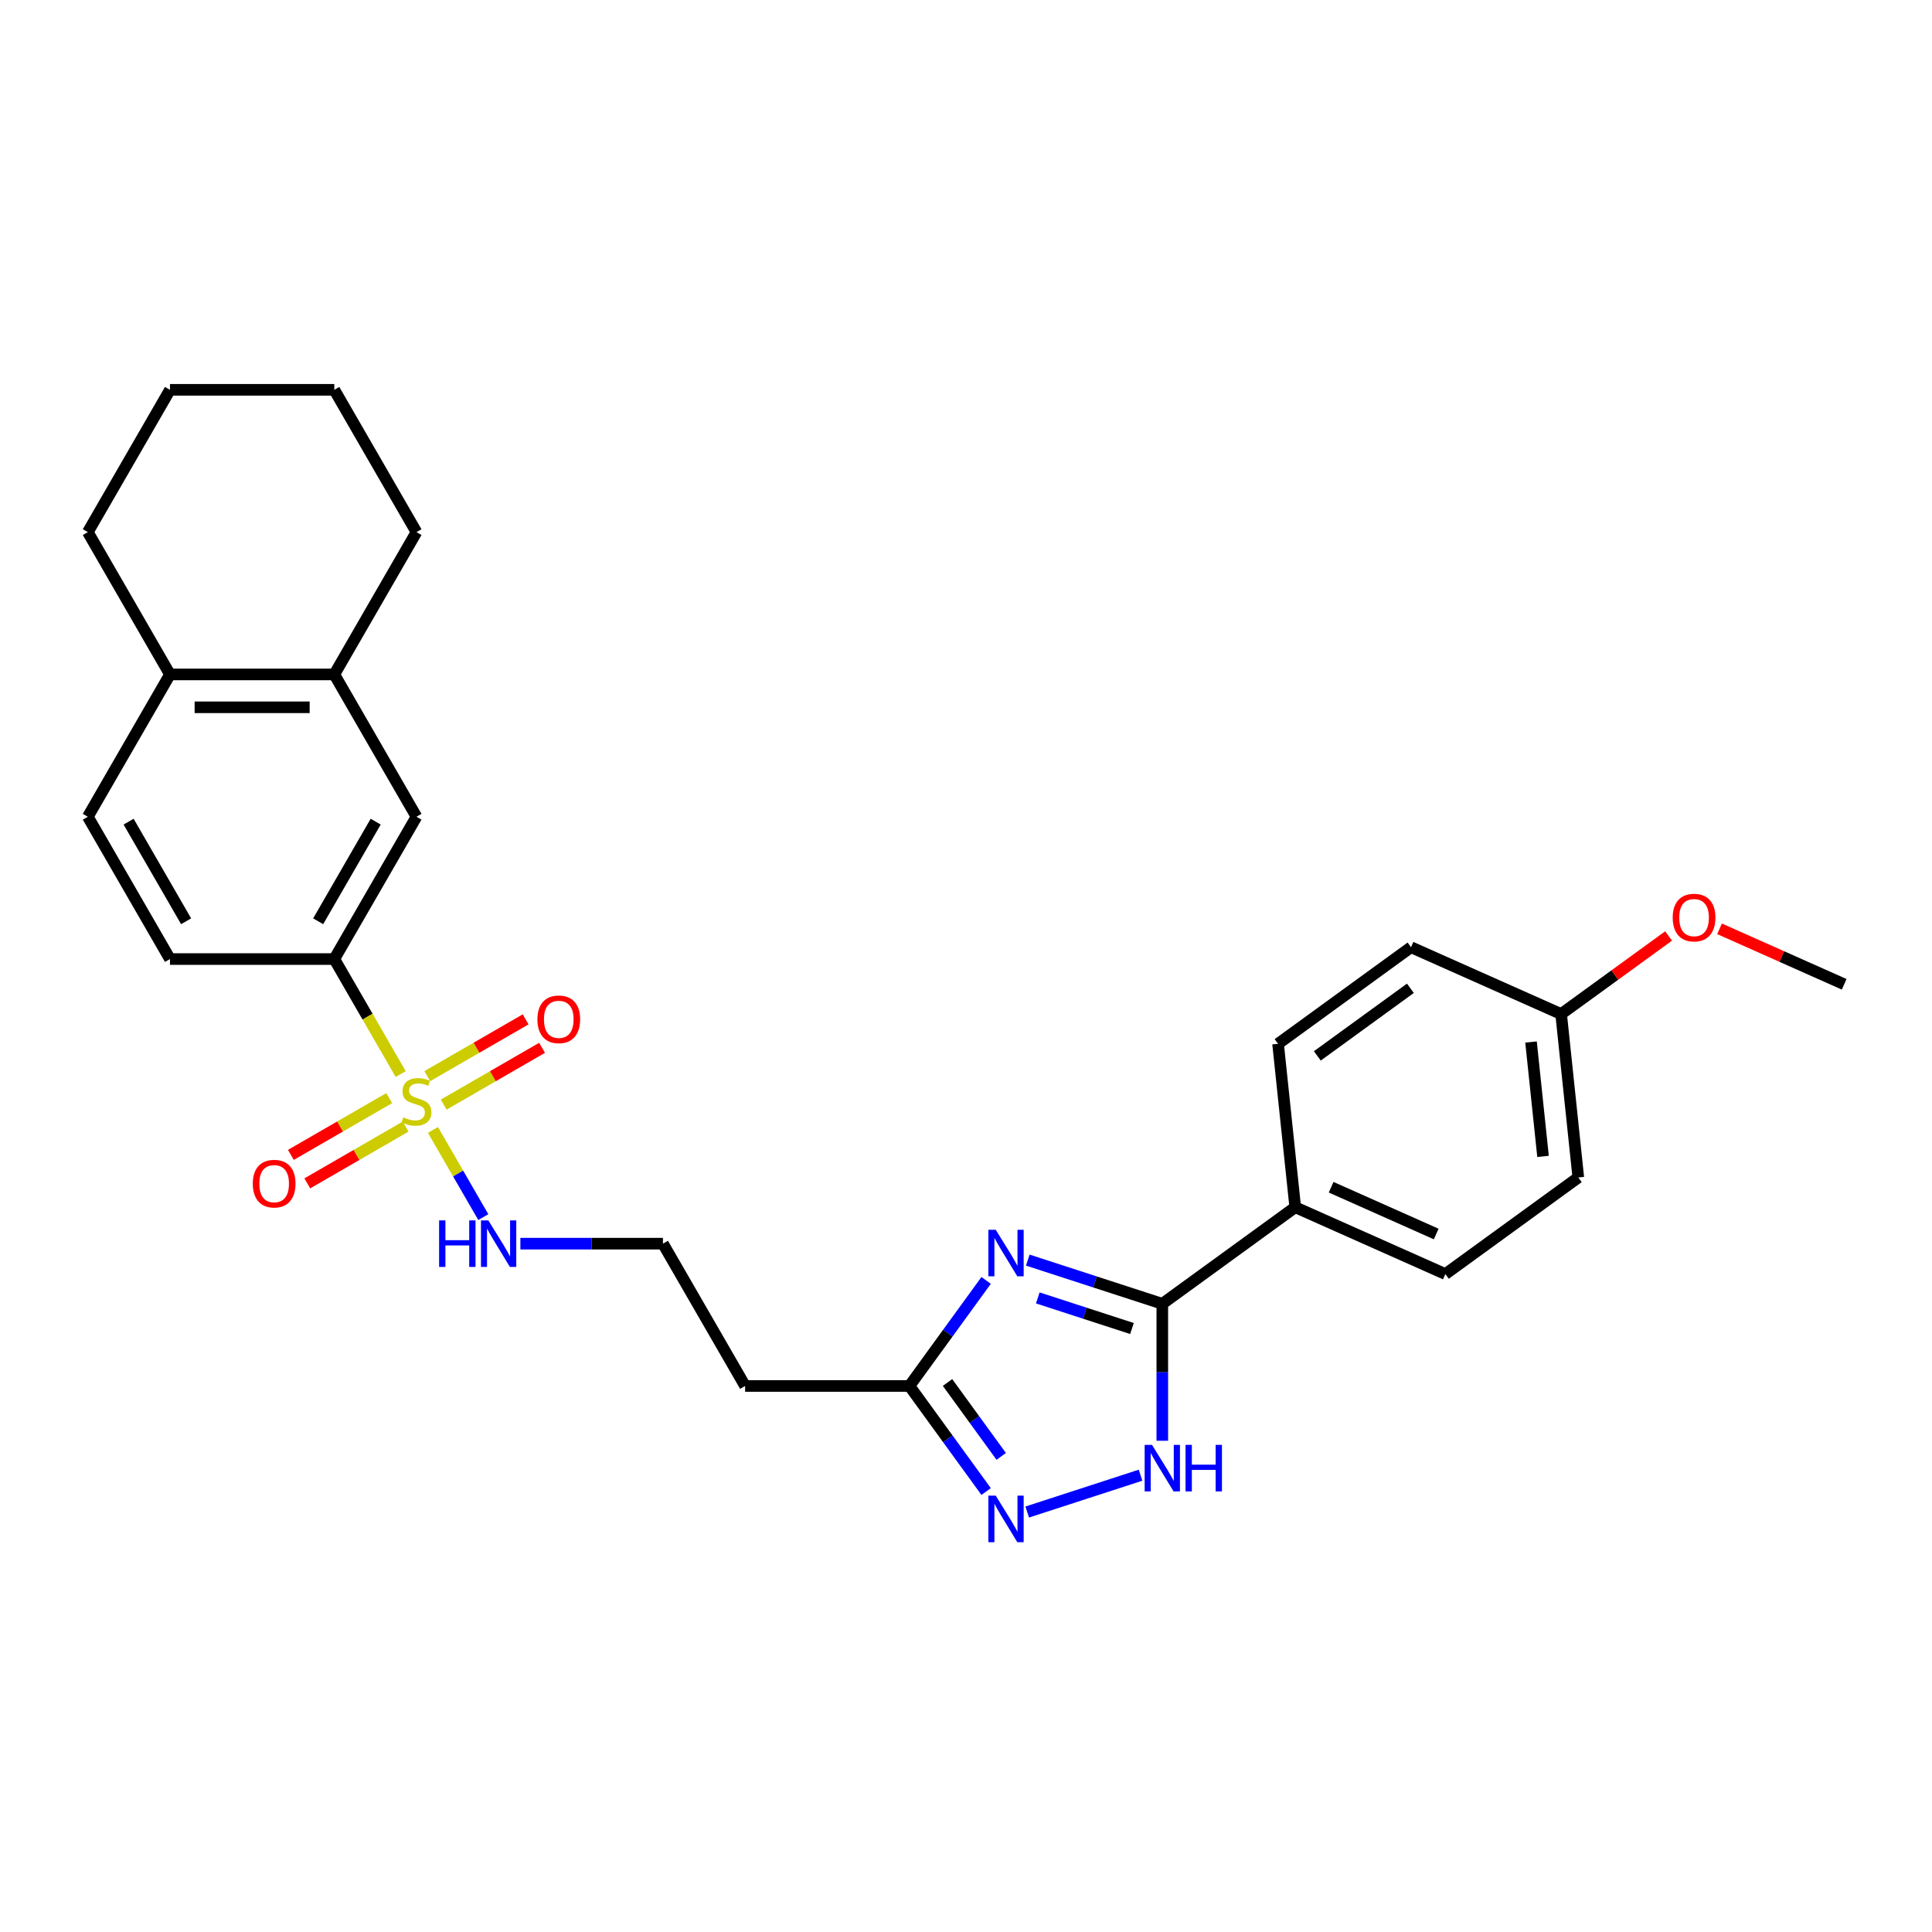 <?xml version='1.0' encoding='iso-8859-1'?>
<svg version='1.1' baseProfile='full'
              xmlns='http://www.w3.org/2000/svg'
                      xmlns:rdkit='http://www.rdkit.org/xml'
                      xmlns:xlink='http://www.w3.org/1999/xlink'
                  xml:space='preserve'
width='1000px' height='1000px' viewBox='0 0 1000 1000'>
<!-- END OF HEADER -->
<rect style='opacity:1.0;fill:#FFFFFF;stroke:none' width='1000' height='1000' x='0' y='0'> </rect>
<path class='bond-5' d='M 207.4,555.925 L 190.218,526.164' style='fill:none;fill-rule:evenodd;stroke:#CCCC00;stroke-width:6px;stroke-linecap:butt;stroke-linejoin:miter;stroke-opacity:1' />
<path class='bond-5' d='M 190.218,526.164 L 173.035,496.403' style='fill:none;fill-rule:evenodd;stroke:#000000;stroke-width:6px;stroke-linecap:butt;stroke-linejoin:miter;stroke-opacity:1' />
<path class='bond-7' d='M 201.46,568.382 L 176.005,583.078' style='fill:none;fill-rule:evenodd;stroke:#CCCC00;stroke-width:6px;stroke-linecap:butt;stroke-linejoin:miter;stroke-opacity:1' />
<path class='bond-7' d='M 176.005,583.078 L 150.549,597.775' style='fill:none;fill-rule:evenodd;stroke:#FF0000;stroke-width:6px;stroke-linecap:butt;stroke-linejoin:miter;stroke-opacity:1' />
<path class='bond-7' d='M 209.965,583.113 L 184.51,597.81' style='fill:none;fill-rule:evenodd;stroke:#CCCC00;stroke-width:6px;stroke-linecap:butt;stroke-linejoin:miter;stroke-opacity:1' />
<path class='bond-7' d='M 184.51,597.81 L 159.055,612.507' style='fill:none;fill-rule:evenodd;stroke:#FF0000;stroke-width:6px;stroke-linecap:butt;stroke-linejoin:miter;stroke-opacity:1' />
<path class='bond-8' d='M 229.663,571.741 L 255.119,557.044' style='fill:none;fill-rule:evenodd;stroke:#CCCC00;stroke-width:6px;stroke-linecap:butt;stroke-linejoin:miter;stroke-opacity:1' />
<path class='bond-8' d='M 255.119,557.044 L 280.574,542.347' style='fill:none;fill-rule:evenodd;stroke:#FF0000;stroke-width:6px;stroke-linecap:butt;stroke-linejoin:miter;stroke-opacity:1' />
<path class='bond-8' d='M 221.158,557.009 L 246.613,542.312' style='fill:none;fill-rule:evenodd;stroke:#CCCC00;stroke-width:6px;stroke-linecap:butt;stroke-linejoin:miter;stroke-opacity:1' />
<path class='bond-8' d='M 246.613,542.312 L 272.068,527.616' style='fill:none;fill-rule:evenodd;stroke:#FF0000;stroke-width:6px;stroke-linecap:butt;stroke-linejoin:miter;stroke-opacity:1' />
<path class='bond-11' d='M 224.096,584.843 L 237.125,607.41' style='fill:none;fill-rule:evenodd;stroke:#CCCC00;stroke-width:6px;stroke-linecap:butt;stroke-linejoin:miter;stroke-opacity:1' />
<path class='bond-11' d='M 237.125,607.41 L 250.154,629.976' style='fill:none;fill-rule:evenodd;stroke:#0000FF;stroke-width:6px;stroke-linecap:butt;stroke-linejoin:miter;stroke-opacity:1' />
<path class='bond-0' d='M 510.42,662.738 L 490.571,690.058' style='fill:none;fill-rule:evenodd;stroke:#0000FF;stroke-width:6px;stroke-linecap:butt;stroke-linejoin:miter;stroke-opacity:1' />
<path class='bond-0' d='M 490.571,690.058 L 470.722,717.378' style='fill:none;fill-rule:evenodd;stroke:#000000;stroke-width:6px;stroke-linecap:butt;stroke-linejoin:miter;stroke-opacity:1' />
<path class='bond-1' d='M 531.977,652.227 L 566.791,663.539' style='fill:none;fill-rule:evenodd;stroke:#0000FF;stroke-width:6px;stroke-linecap:butt;stroke-linejoin:miter;stroke-opacity:1' />
<path class='bond-1' d='M 566.791,663.539 L 601.606,674.851' style='fill:none;fill-rule:evenodd;stroke:#000000;stroke-width:6px;stroke-linecap:butt;stroke-linejoin:miter;stroke-opacity:1' />
<path class='bond-1' d='M 537.164,671.799 L 561.535,679.718' style='fill:none;fill-rule:evenodd;stroke:#0000FF;stroke-width:6px;stroke-linecap:butt;stroke-linejoin:miter;stroke-opacity:1' />
<path class='bond-1' d='M 561.535,679.718 L 585.905,687.636' style='fill:none;fill-rule:evenodd;stroke:#000000;stroke-width:6px;stroke-linecap:butt;stroke-linejoin:miter;stroke-opacity:1' />
<path class='bond-9' d='M 601.606,674.851 L 670.416,624.858' style='fill:none;fill-rule:evenodd;stroke:#000000;stroke-width:6px;stroke-linecap:butt;stroke-linejoin:miter;stroke-opacity:1' />
<path class='bond-29' d='M 601.606,674.851 L 601.606,710.293' style='fill:none;fill-rule:evenodd;stroke:#000000;stroke-width:6px;stroke-linecap:butt;stroke-linejoin:miter;stroke-opacity:1' />
<path class='bond-29' d='M 601.606,710.293 L 601.606,745.735' style='fill:none;fill-rule:evenodd;stroke:#0000FF;stroke-width:6px;stroke-linecap:butt;stroke-linejoin:miter;stroke-opacity:1' />
<path class='bond-2' d='M 590.345,763.564 L 531.681,782.625' style='fill:none;fill-rule:evenodd;stroke:#0000FF;stroke-width:6px;stroke-linecap:butt;stroke-linejoin:miter;stroke-opacity:1' />
<path class='bond-3' d='M 510.42,772.018 L 490.571,744.698' style='fill:none;fill-rule:evenodd;stroke:#0000FF;stroke-width:6px;stroke-linecap:butt;stroke-linejoin:miter;stroke-opacity:1' />
<path class='bond-3' d='M 490.571,744.698 L 470.722,717.378' style='fill:none;fill-rule:evenodd;stroke:#000000;stroke-width:6px;stroke-linecap:butt;stroke-linejoin:miter;stroke-opacity:1' />
<path class='bond-3' d='M 518.228,753.823 L 504.333,734.699' style='fill:none;fill-rule:evenodd;stroke:#0000FF;stroke-width:6px;stroke-linecap:butt;stroke-linejoin:miter;stroke-opacity:1' />
<path class='bond-3' d='M 504.333,734.699 L 490.439,715.575' style='fill:none;fill-rule:evenodd;stroke:#000000;stroke-width:6px;stroke-linecap:butt;stroke-linejoin:miter;stroke-opacity:1' />
<path class='bond-4' d='M 470.722,717.378 L 385.669,717.378' style='fill:none;fill-rule:evenodd;stroke:#000000;stroke-width:6px;stroke-linecap:butt;stroke-linejoin:miter;stroke-opacity:1' />
<path class='bond-6' d='M 173.035,496.403 L 215.562,422.744' style='fill:none;fill-rule:evenodd;stroke:#000000;stroke-width:6px;stroke-linecap:butt;stroke-linejoin:miter;stroke-opacity:1' />
<path class='bond-6' d='M 164.682,476.848 L 194.451,425.287' style='fill:none;fill-rule:evenodd;stroke:#000000;stroke-width:6px;stroke-linecap:butt;stroke-linejoin:miter;stroke-opacity:1' />
<path class='bond-14' d='M 173.035,496.403 L 87.981,496.403' style='fill:none;fill-rule:evenodd;stroke:#000000;stroke-width:6px;stroke-linecap:butt;stroke-linejoin:miter;stroke-opacity:1' />
<path class='bond-10' d='M 215.562,422.744 L 173.035,349.086' style='fill:none;fill-rule:evenodd;stroke:#000000;stroke-width:6px;stroke-linecap:butt;stroke-linejoin:miter;stroke-opacity:1' />
<path class='bond-16' d='M 670.416,624.858 L 748.116,659.453' style='fill:none;fill-rule:evenodd;stroke:#000000;stroke-width:6px;stroke-linecap:butt;stroke-linejoin:miter;stroke-opacity:1' />
<path class='bond-16' d='M 688.99,614.507 L 743.38,638.723' style='fill:none;fill-rule:evenodd;stroke:#000000;stroke-width:6px;stroke-linecap:butt;stroke-linejoin:miter;stroke-opacity:1' />
<path class='bond-17' d='M 670.416,624.858 L 661.525,540.271' style='fill:none;fill-rule:evenodd;stroke:#000000;stroke-width:6px;stroke-linecap:butt;stroke-linejoin:miter;stroke-opacity:1' />
<path class='bond-23' d='M 173.035,349.086 L 215.562,275.427' style='fill:none;fill-rule:evenodd;stroke:#000000;stroke-width:6px;stroke-linecap:butt;stroke-linejoin:miter;stroke-opacity:1' />
<path class='bond-28' d='M 173.035,349.086 L 87.981,349.086' style='fill:none;fill-rule:evenodd;stroke:#000000;stroke-width:6px;stroke-linecap:butt;stroke-linejoin:miter;stroke-opacity:1' />
<path class='bond-28' d='M 160.277,366.096 L 100.739,366.096' style='fill:none;fill-rule:evenodd;stroke:#000000;stroke-width:6px;stroke-linecap:butt;stroke-linejoin:miter;stroke-opacity:1' />
<path class='bond-18' d='M 269.349,643.72 L 306.246,643.72' style='fill:none;fill-rule:evenodd;stroke:#0000FF;stroke-width:6px;stroke-linecap:butt;stroke-linejoin:miter;stroke-opacity:1' />
<path class='bond-18' d='M 306.246,643.72 L 343.142,643.72' style='fill:none;fill-rule:evenodd;stroke:#000000;stroke-width:6px;stroke-linecap:butt;stroke-linejoin:miter;stroke-opacity:1' />
<path class='bond-12' d='M 385.669,717.378 L 343.142,643.72' style='fill:none;fill-rule:evenodd;stroke:#000000;stroke-width:6px;stroke-linecap:butt;stroke-linejoin:miter;stroke-opacity:1' />
<path class='bond-13' d='M 87.981,349.086 L 45.455,422.744' style='fill:none;fill-rule:evenodd;stroke:#000000;stroke-width:6px;stroke-linecap:butt;stroke-linejoin:miter;stroke-opacity:1' />
<path class='bond-24' d='M 87.981,349.086 L 45.455,275.427' style='fill:none;fill-rule:evenodd;stroke:#000000;stroke-width:6px;stroke-linecap:butt;stroke-linejoin:miter;stroke-opacity:1' />
<path class='bond-15' d='M 87.981,496.403 L 45.455,422.744' style='fill:none;fill-rule:evenodd;stroke:#000000;stroke-width:6px;stroke-linecap:butt;stroke-linejoin:miter;stroke-opacity:1' />
<path class='bond-15' d='M 96.334,476.848 L 66.565,425.287' style='fill:none;fill-rule:evenodd;stroke:#000000;stroke-width:6px;stroke-linecap:butt;stroke-linejoin:miter;stroke-opacity:1' />
<path class='bond-21' d='M 748.116,659.453 L 816.926,609.459' style='fill:none;fill-rule:evenodd;stroke:#000000;stroke-width:6px;stroke-linecap:butt;stroke-linejoin:miter;stroke-opacity:1' />
<path class='bond-20' d='M 661.525,540.271 L 730.335,490.277' style='fill:none;fill-rule:evenodd;stroke:#000000;stroke-width:6px;stroke-linecap:butt;stroke-linejoin:miter;stroke-opacity:1' />
<path class='bond-20' d='M 681.846,546.534 L 730.012,511.538' style='fill:none;fill-rule:evenodd;stroke:#000000;stroke-width:6px;stroke-linecap:butt;stroke-linejoin:miter;stroke-opacity:1' />
<path class='bond-19' d='M 808.035,524.872 L 730.335,490.277' style='fill:none;fill-rule:evenodd;stroke:#000000;stroke-width:6px;stroke-linecap:butt;stroke-linejoin:miter;stroke-opacity:1' />
<path class='bond-22' d='M 808.035,524.872 L 835.849,504.664' style='fill:none;fill-rule:evenodd;stroke:#000000;stroke-width:6px;stroke-linecap:butt;stroke-linejoin:miter;stroke-opacity:1' />
<path class='bond-22' d='M 835.849,504.664 L 863.662,484.457' style='fill:none;fill-rule:evenodd;stroke:#FF0000;stroke-width:6px;stroke-linecap:butt;stroke-linejoin:miter;stroke-opacity:1' />
<path class='bond-31' d='M 808.035,524.872 L 816.926,609.459' style='fill:none;fill-rule:evenodd;stroke:#000000;stroke-width:6px;stroke-linecap:butt;stroke-linejoin:miter;stroke-opacity:1' />
<path class='bond-31' d='M 792.451,539.338 L 798.675,598.549' style='fill:none;fill-rule:evenodd;stroke:#000000;stroke-width:6px;stroke-linecap:butt;stroke-linejoin:miter;stroke-opacity:1' />
<path class='bond-25' d='M 890.028,480.748 L 922.287,495.111' style='fill:none;fill-rule:evenodd;stroke:#FF0000;stroke-width:6px;stroke-linecap:butt;stroke-linejoin:miter;stroke-opacity:1' />
<path class='bond-25' d='M 922.287,495.111 L 954.545,509.473' style='fill:none;fill-rule:evenodd;stroke:#000000;stroke-width:6px;stroke-linecap:butt;stroke-linejoin:miter;stroke-opacity:1' />
<path class='bond-26' d='M 215.562,275.427 L 173.035,201.769' style='fill:none;fill-rule:evenodd;stroke:#000000;stroke-width:6px;stroke-linecap:butt;stroke-linejoin:miter;stroke-opacity:1' />
<path class='bond-27' d='M 45.455,275.427 L 87.981,201.769' style='fill:none;fill-rule:evenodd;stroke:#000000;stroke-width:6px;stroke-linecap:butt;stroke-linejoin:miter;stroke-opacity:1' />
<path class='bond-30' d='M 173.035,201.769 L 87.981,201.769' style='fill:none;fill-rule:evenodd;stroke:#000000;stroke-width:6px;stroke-linecap:butt;stroke-linejoin:miter;stroke-opacity:1' />
<path  class='atom-0' d='M 208.757 578.328
Q 209.03 578.43, 210.152 578.907
Q 211.275 579.383, 212.5 579.689
Q 213.758 579.961, 214.983 579.961
Q 217.263 579.961, 218.59 578.873
Q 219.916 577.75, 219.916 575.811
Q 219.916 574.484, 219.236 573.667
Q 218.59 572.851, 217.569 572.409
Q 216.548 571.966, 214.847 571.456
Q 212.704 570.81, 211.411 570.197
Q 210.152 569.585, 209.234 568.292
Q 208.349 566.999, 208.349 564.822
Q 208.349 561.794, 210.39 559.923
Q 212.466 558.052, 216.548 558.052
Q 219.338 558.052, 222.502 559.378
L 221.719 561.998
Q 218.828 560.807, 216.65 560.807
Q 214.303 560.807, 213.01 561.794
Q 211.717 562.747, 211.751 564.414
Q 211.751 565.706, 212.398 566.489
Q 213.078 567.271, 214.031 567.714
Q 215.017 568.156, 216.65 568.666
Q 218.828 569.347, 220.12 570.027
Q 221.413 570.708, 222.332 572.102
Q 223.284 573.463, 223.284 575.811
Q 223.284 579.145, 221.039 580.948
Q 218.828 582.717, 215.119 582.717
Q 212.976 582.717, 211.343 582.241
Q 209.744 581.799, 207.839 581.016
L 208.757 578.328
' fill='#CCCC00'/>
<path  class='atom-1' d='M 515.391 636.525
L 523.284 649.283
Q 524.067 650.542, 525.325 652.821
Q 526.584 655.101, 526.652 655.237
L 526.652 636.525
L 529.85 636.525
L 529.85 660.612
L 526.55 660.612
L 518.079 646.663
Q 517.092 645.03, 516.037 643.159
Q 515.017 641.288, 514.711 640.709
L 514.711 660.612
L 511.581 660.612
L 511.581 636.525
L 515.391 636.525
' fill='#0000FF'/>
<path  class='atom-3' d='M 596.282 747.861
L 604.175 760.619
Q 604.957 761.878, 606.216 764.158
Q 607.475 766.437, 607.543 766.573
L 607.543 747.861
L 610.741 747.861
L 610.741 771.949
L 607.441 771.949
L 598.969 758
Q 597.983 756.367, 596.928 754.496
Q 595.908 752.624, 595.601 752.046
L 595.601 771.949
L 592.471 771.949
L 592.471 747.861
L 596.282 747.861
' fill='#0000FF'/>
<path  class='atom-3' d='M 613.633 747.861
L 616.899 747.861
L 616.899 758.102
L 629.215 758.102
L 629.215 747.861
L 632.481 747.861
L 632.481 771.949
L 629.215 771.949
L 629.215 760.824
L 616.899 760.824
L 616.899 771.949
L 613.633 771.949
L 613.633 747.861
' fill='#0000FF'/>
<path  class='atom-4' d='M 515.391 774.144
L 523.284 786.902
Q 524.067 788.161, 525.325 790.441
Q 526.584 792.72, 526.652 792.856
L 526.652 774.144
L 529.85 774.144
L 529.85 798.231
L 526.55 798.231
L 518.079 784.283
Q 517.092 782.65, 516.037 780.779
Q 515.017 778.907, 514.711 778.329
L 514.711 798.231
L 511.581 798.231
L 511.581 774.144
L 515.391 774.144
' fill='#0000FF'/>
<path  class='atom-8' d='M 130.846 612.656
Q 130.846 606.872, 133.704 603.64
Q 136.562 600.408, 141.903 600.408
Q 147.244 600.408, 150.102 603.64
Q 152.96 606.872, 152.96 612.656
Q 152.96 618.508, 150.068 621.842
Q 147.176 625.142, 141.903 625.142
Q 136.596 625.142, 133.704 621.842
Q 130.846 618.542, 130.846 612.656
M 141.903 622.42
Q 145.577 622.42, 147.551 619.971
Q 149.558 617.487, 149.558 612.656
Q 149.558 607.927, 147.551 605.545
Q 145.577 603.13, 141.903 603.13
Q 138.229 603.13, 136.222 605.511
Q 134.248 607.893, 134.248 612.656
Q 134.248 617.521, 136.222 619.971
Q 138.229 622.42, 141.903 622.42
' fill='#FF0000'/>
<path  class='atom-9' d='M 278.163 527.602
Q 278.163 521.819, 281.021 518.587
Q 283.879 515.355, 289.22 515.355
Q 294.562 515.355, 297.419 518.587
Q 300.277 521.819, 300.277 527.602
Q 300.277 533.454, 297.385 536.788
Q 294.493 540.088, 289.22 540.088
Q 283.913 540.088, 281.021 536.788
Q 278.163 533.488, 278.163 527.602
M 289.22 537.367
Q 292.894 537.367, 294.868 534.917
Q 296.875 532.433, 296.875 527.602
Q 296.875 522.873, 294.868 520.492
Q 292.894 518.076, 289.22 518.076
Q 285.546 518.076, 283.539 520.458
Q 281.565 522.839, 281.565 527.602
Q 281.565 532.467, 283.539 534.917
Q 285.546 537.367, 289.22 537.367
' fill='#FF0000'/>
<path  class='atom-12' d='M 227.282 631.676
L 230.548 631.676
L 230.548 641.917
L 242.864 641.917
L 242.864 631.676
L 246.13 631.676
L 246.13 655.763
L 242.864 655.763
L 242.864 644.638
L 230.548 644.638
L 230.548 655.763
L 227.282 655.763
L 227.282 631.676
' fill='#0000FF'/>
<path  class='atom-12' d='M 252.764 631.676
L 260.657 644.434
Q 261.439 645.693, 262.698 647.972
Q 263.957 650.252, 264.025 650.388
L 264.025 631.676
L 267.223 631.676
L 267.223 655.763
L 263.923 655.763
L 255.452 641.814
Q 254.465 640.181, 253.41 638.31
Q 252.39 636.439, 252.084 635.861
L 252.084 655.763
L 248.954 655.763
L 248.954 631.676
L 252.764 631.676
' fill='#0000FF'/>
<path  class='atom-23' d='M 865.788 474.947
Q 865.788 469.163, 868.646 465.931
Q 871.504 462.699, 876.845 462.699
Q 882.187 462.699, 885.044 465.931
Q 887.902 469.163, 887.902 474.947
Q 887.902 480.798, 885.01 484.132
Q 882.119 487.432, 876.845 487.432
Q 871.538 487.432, 868.646 484.132
Q 865.788 480.832, 865.788 474.947
M 876.845 484.711
Q 880.519 484.711, 882.493 482.261
Q 884.5 479.778, 884.5 474.947
Q 884.5 470.218, 882.493 467.836
Q 880.519 465.421, 876.845 465.421
Q 873.171 465.421, 871.164 467.802
Q 869.19 470.184, 869.19 474.947
Q 869.19 479.812, 871.164 482.261
Q 873.171 484.711, 876.845 484.711
' fill='#FF0000'/>
</svg>
